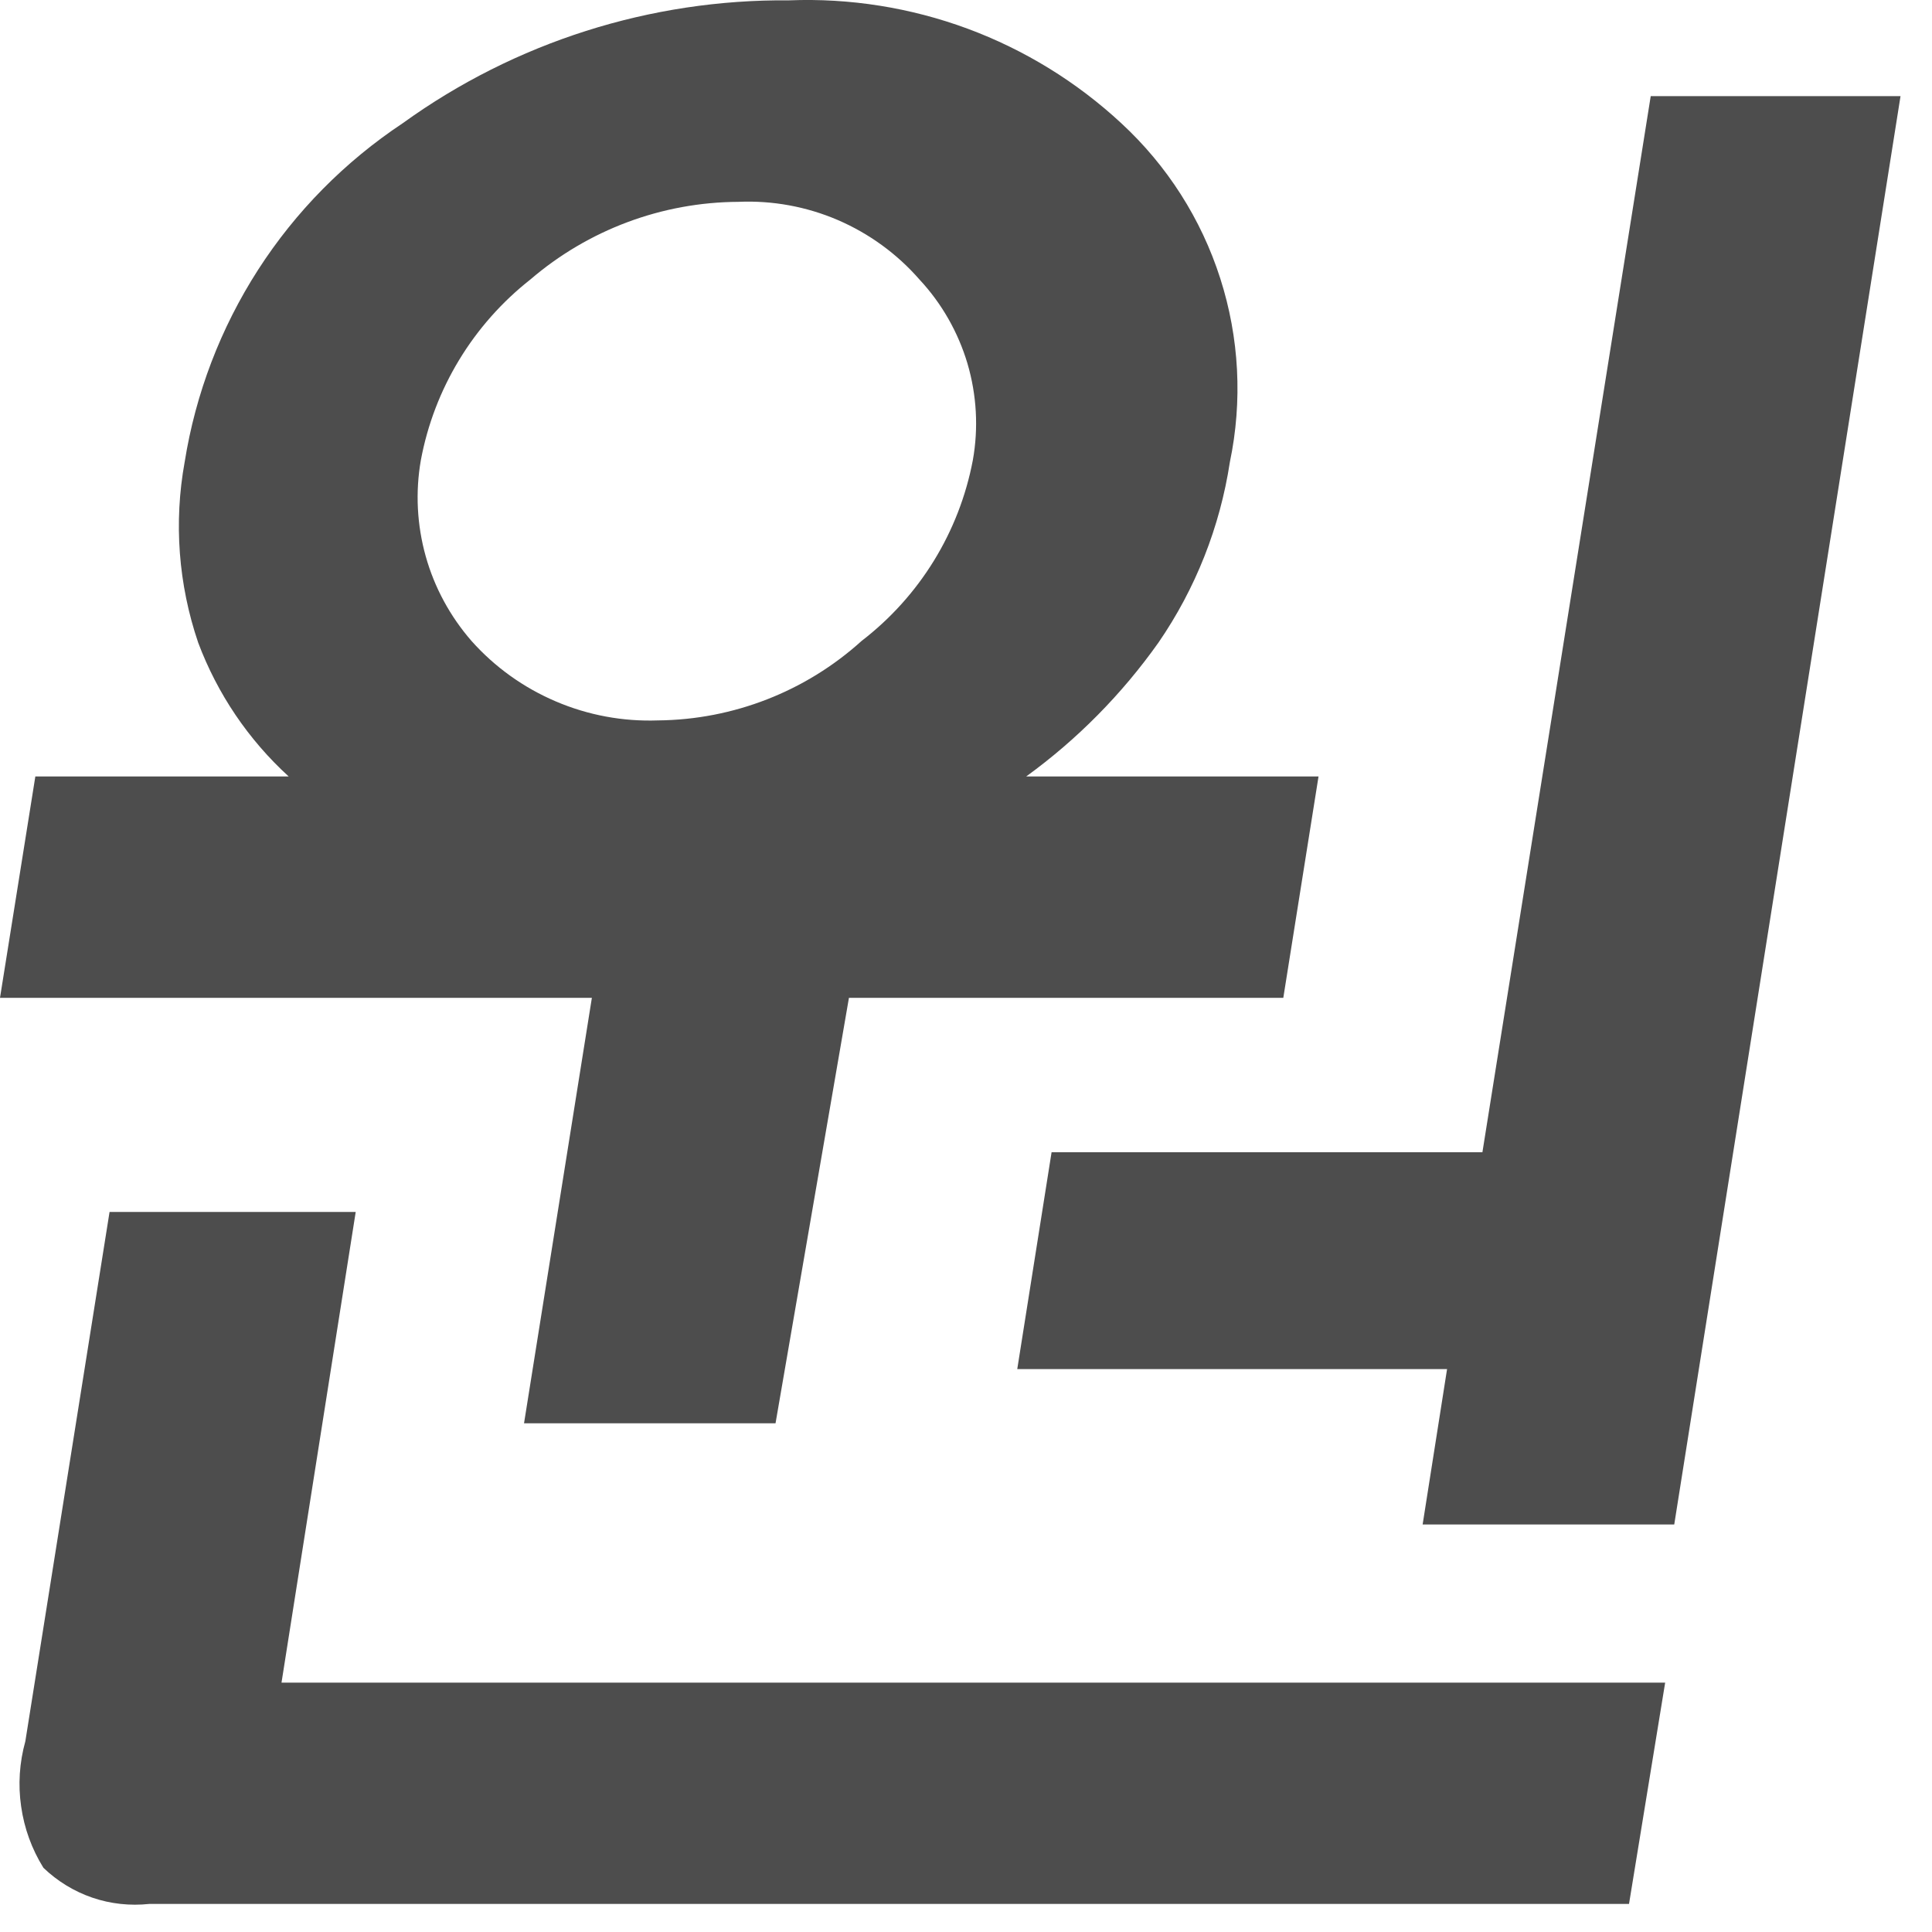 <?xml version="1.0" encoding="utf-8"?>
<svg xmlns="http://www.w3.org/2000/svg" fill="none" height="100%" overflow="visible" preserveAspectRatio="none" style="display: block;" viewBox="0 0 17 17" width="100%">
<path d="M5.208 8.78H0L0.311 6.832H2.54C2.185 6.508 1.913 6.105 1.744 5.655C1.57 5.144 1.528 4.597 1.625 4.065C1.721 3.463 1.941 2.887 2.271 2.374C2.601 1.861 3.035 1.422 3.544 1.084C4.532 0.371 5.724 -0.008 6.944 0.003C7.478 -0.018 8.012 0.067 8.513 0.252C9.015 0.438 9.475 0.721 9.866 1.084C10.27 1.457 10.57 1.927 10.737 2.449C10.905 2.972 10.934 3.529 10.822 4.065C10.735 4.636 10.52 5.18 10.193 5.655C9.872 6.108 9.479 6.506 9.03 6.832H11.602L11.292 8.78H7.47L6.824 12.524H4.611L5.208 8.78ZM0.964 10.664H3.13L2.477 14.806H14.652L14.334 16.753H1.314C1.145 16.771 0.974 16.753 0.813 16.698C0.652 16.643 0.505 16.553 0.382 16.435C0.28 16.271 0.213 16.087 0.186 15.895C0.158 15.704 0.171 15.509 0.223 15.322L0.964 10.664ZM4.666 2.46C4.163 2.856 3.82 3.421 3.703 4.05C3.654 4.331 3.669 4.62 3.746 4.895C3.823 5.17 3.961 5.424 4.149 5.64C4.354 5.87 4.607 6.051 4.891 6.172C5.174 6.293 5.481 6.35 5.789 6.339C6.452 6.333 7.09 6.084 7.581 5.64C8.092 5.247 8.44 4.682 8.56 4.05C8.611 3.766 8.594 3.475 8.513 3.199C8.431 2.924 8.287 2.67 8.091 2.46C7.894 2.234 7.648 2.055 7.372 1.936C7.097 1.818 6.798 1.763 6.498 1.776C5.825 1.779 5.176 2.022 4.666 2.46ZM13.044 10.139L14.525 0.846H16.723L14.732 13.414H12.518L12.733 12.047H8.951L9.253 10.139H13.044Z" fill="#4D4D4D" id="Vector"/>
</svg>